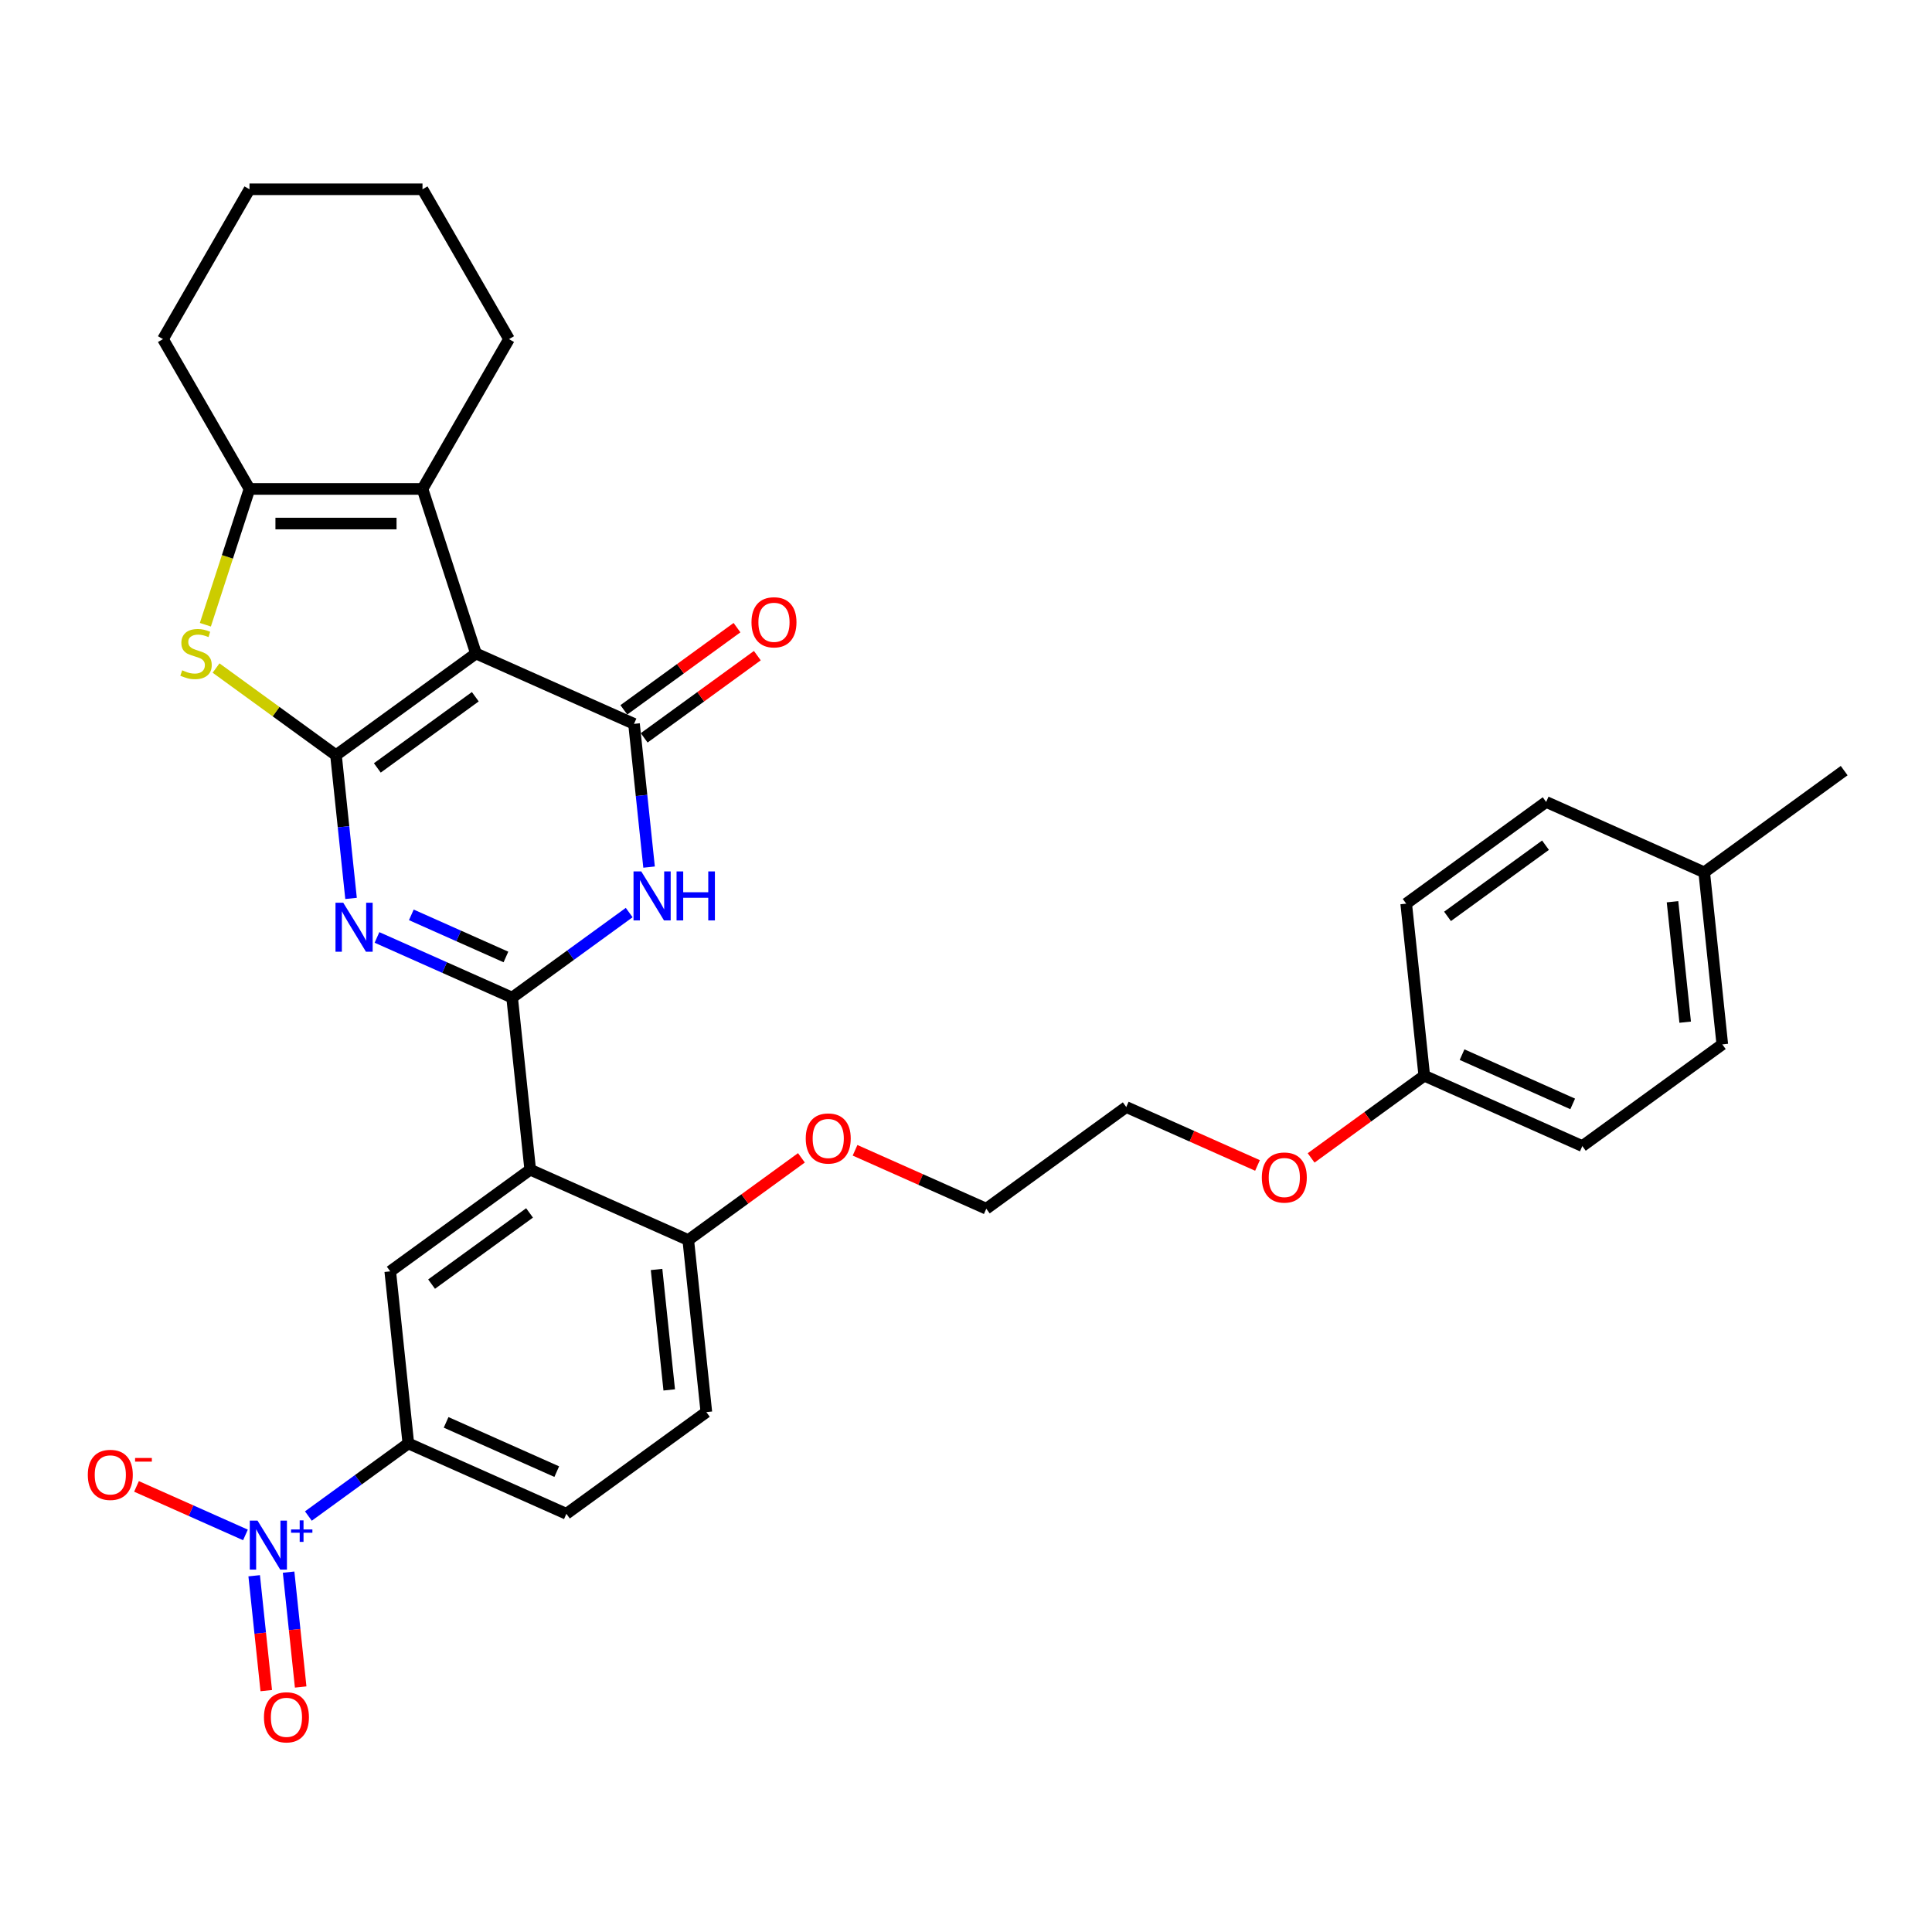 <?xml version='1.0' encoding='iso-8859-1'?>
<svg version='1.1' baseProfile='full'
              xmlns='http://www.w3.org/2000/svg'
                      xmlns:rdkit='http://www.rdkit.org/xml'
                      xmlns:xlink='http://www.w3.org/1999/xlink'
                  xml:space='preserve'
width='1000px' height='1000px' viewBox='0 0 1000 1000'>
<!-- END OF HEADER -->
<rect style='opacity:1.0;fill:#FFFFFF;stroke:none' width='1000' height='1000' x='0' y='0'> </rect>
<path class='bond-0' d='M 173.909,390.879 L 246.356,338.243' style='fill:none;fill-rule:evenodd;stroke:#000000;stroke-width:6px;stroke-linecap:butt;stroke-linejoin:miter;stroke-opacity:1' />
<path class='bond-0' d='M 195.303,397.473 L 246.017,360.628' style='fill:none;fill-rule:evenodd;stroke:#000000;stroke-width:6px;stroke-linecap:butt;stroke-linejoin:miter;stroke-opacity:1' />
<path class='bond-2' d='M 173.909,390.879 L 177.805,427.949' style='fill:none;fill-rule:evenodd;stroke:#000000;stroke-width:6px;stroke-linecap:butt;stroke-linejoin:miter;stroke-opacity:1' />
<path class='bond-2' d='M 177.805,427.949 L 181.702,465.019' style='fill:none;fill-rule:evenodd;stroke:#0000FF;stroke-width:6px;stroke-linecap:butt;stroke-linejoin:miter;stroke-opacity:1' />
<path class='bond-6' d='M 173.909,390.879 L 142.87,368.328' style='fill:none;fill-rule:evenodd;stroke:#000000;stroke-width:6px;stroke-linecap:butt;stroke-linejoin:miter;stroke-opacity:1' />
<path class='bond-6' d='M 142.87,368.328 L 111.832,345.777' style='fill:none;fill-rule:evenodd;stroke:#CCCC00;stroke-width:6px;stroke-linecap:butt;stroke-linejoin:miter;stroke-opacity:1' />
<path class='bond-3' d='M 246.356,338.243 L 328.164,374.666' style='fill:none;fill-rule:evenodd;stroke:#000000;stroke-width:6px;stroke-linecap:butt;stroke-linejoin:miter;stroke-opacity:1' />
<path class='bond-7' d='M 246.356,338.243 L 218.684,253.076' style='fill:none;fill-rule:evenodd;stroke:#000000;stroke-width:6px;stroke-linecap:butt;stroke-linejoin:miter;stroke-opacity:1' />
<path class='bond-1' d='M 265.077,516.361 L 230.102,500.789' style='fill:none;fill-rule:evenodd;stroke:#000000;stroke-width:6px;stroke-linecap:butt;stroke-linejoin:miter;stroke-opacity:1' />
<path class='bond-1' d='M 230.102,500.789 L 195.126,485.217' style='fill:none;fill-rule:evenodd;stroke:#0000FF;stroke-width:6px;stroke-linecap:butt;stroke-linejoin:miter;stroke-opacity:1' />
<path class='bond-1' d='M 261.869,495.328 L 237.386,484.428' style='fill:none;fill-rule:evenodd;stroke:#000000;stroke-width:6px;stroke-linecap:butt;stroke-linejoin:miter;stroke-opacity:1' />
<path class='bond-1' d='M 237.386,484.428 L 212.903,473.527' style='fill:none;fill-rule:evenodd;stroke:#0000FF;stroke-width:6px;stroke-linecap:butt;stroke-linejoin:miter;stroke-opacity:1' />
<path class='bond-4' d='M 265.077,516.361 L 295.373,494.35' style='fill:none;fill-rule:evenodd;stroke:#000000;stroke-width:6px;stroke-linecap:butt;stroke-linejoin:miter;stroke-opacity:1' />
<path class='bond-4' d='M 295.373,494.35 L 325.668,472.34' style='fill:none;fill-rule:evenodd;stroke:#0000FF;stroke-width:6px;stroke-linecap:butt;stroke-linejoin:miter;stroke-opacity:1' />
<path class='bond-5' d='M 265.077,516.361 L 274.438,605.421' style='fill:none;fill-rule:evenodd;stroke:#000000;stroke-width:6px;stroke-linecap:butt;stroke-linejoin:miter;stroke-opacity:1' />
<path class='bond-14' d='M 333.428,381.911 L 362.711,360.635' style='fill:none;fill-rule:evenodd;stroke:#000000;stroke-width:6px;stroke-linecap:butt;stroke-linejoin:miter;stroke-opacity:1' />
<path class='bond-14' d='M 362.711,360.635 L 391.995,339.359' style='fill:none;fill-rule:evenodd;stroke:#FF0000;stroke-width:6px;stroke-linecap:butt;stroke-linejoin:miter;stroke-opacity:1' />
<path class='bond-14' d='M 322.901,367.421 L 352.184,346.146' style='fill:none;fill-rule:evenodd;stroke:#000000;stroke-width:6px;stroke-linecap:butt;stroke-linejoin:miter;stroke-opacity:1' />
<path class='bond-14' d='M 352.184,346.146 L 381.468,324.87' style='fill:none;fill-rule:evenodd;stroke:#FF0000;stroke-width:6px;stroke-linecap:butt;stroke-linejoin:miter;stroke-opacity:1' />
<path class='bond-34' d='M 328.164,374.666 L 332.061,411.736' style='fill:none;fill-rule:evenodd;stroke:#000000;stroke-width:6px;stroke-linecap:butt;stroke-linejoin:miter;stroke-opacity:1' />
<path class='bond-34' d='M 332.061,411.736 L 335.957,448.806' style='fill:none;fill-rule:evenodd;stroke:#0000FF;stroke-width:6px;stroke-linecap:butt;stroke-linejoin:miter;stroke-opacity:1' />
<path class='bond-10' d='M 274.438,605.421 L 201.991,658.057' style='fill:none;fill-rule:evenodd;stroke:#000000;stroke-width:6px;stroke-linecap:butt;stroke-linejoin:miter;stroke-opacity:1' />
<path class='bond-10' d='M 274.098,627.806 L 223.385,664.651' style='fill:none;fill-rule:evenodd;stroke:#000000;stroke-width:6px;stroke-linecap:butt;stroke-linejoin:miter;stroke-opacity:1' />
<path class='bond-12' d='M 274.438,605.421 L 356.246,641.844' style='fill:none;fill-rule:evenodd;stroke:#000000;stroke-width:6px;stroke-linecap:butt;stroke-linejoin:miter;stroke-opacity:1' />
<path class='bond-9' d='M 106.298,323.36 L 117.716,288.218' style='fill:none;fill-rule:evenodd;stroke:#CCCC00;stroke-width:6px;stroke-linecap:butt;stroke-linejoin:miter;stroke-opacity:1' />
<path class='bond-9' d='M 117.716,288.218 L 129.134,253.076' style='fill:none;fill-rule:evenodd;stroke:#000000;stroke-width:6px;stroke-linecap:butt;stroke-linejoin:miter;stroke-opacity:1' />
<path class='bond-19' d='M 218.684,253.076 L 263.459,175.524' style='fill:none;fill-rule:evenodd;stroke:#000000;stroke-width:6px;stroke-linecap:butt;stroke-linejoin:miter;stroke-opacity:1' />
<path class='bond-33' d='M 218.684,253.076 L 129.134,253.076' style='fill:none;fill-rule:evenodd;stroke:#000000;stroke-width:6px;stroke-linecap:butt;stroke-linejoin:miter;stroke-opacity:1' />
<path class='bond-33' d='M 205.252,270.986 L 142.567,270.986' style='fill:none;fill-rule:evenodd;stroke:#000000;stroke-width:6px;stroke-linecap:butt;stroke-linejoin:miter;stroke-opacity:1' />
<path class='bond-8' d='M 159.621,784.7 L 185.486,765.908' style='fill:none;fill-rule:evenodd;stroke:#0000FF;stroke-width:6px;stroke-linecap:butt;stroke-linejoin:miter;stroke-opacity:1' />
<path class='bond-8' d='M 185.486,765.908 L 211.351,747.116' style='fill:none;fill-rule:evenodd;stroke:#000000;stroke-width:6px;stroke-linecap:butt;stroke-linejoin:miter;stroke-opacity:1' />
<path class='bond-13' d='M 127.047,794.473 L 98.85,781.919' style='fill:none;fill-rule:evenodd;stroke:#0000FF;stroke-width:6px;stroke-linecap:butt;stroke-linejoin:miter;stroke-opacity:1' />
<path class='bond-13' d='M 98.85,781.919 L 70.652,769.364' style='fill:none;fill-rule:evenodd;stroke:#FF0000;stroke-width:6px;stroke-linecap:butt;stroke-linejoin:miter;stroke-opacity:1' />
<path class='bond-15' d='M 131.566,815.607 L 134.69,845.334' style='fill:none;fill-rule:evenodd;stroke:#0000FF;stroke-width:6px;stroke-linecap:butt;stroke-linejoin:miter;stroke-opacity:1' />
<path class='bond-15' d='M 134.69,845.334 L 137.815,875.06' style='fill:none;fill-rule:evenodd;stroke:#FF0000;stroke-width:6px;stroke-linecap:butt;stroke-linejoin:miter;stroke-opacity:1' />
<path class='bond-15' d='M 149.378,813.735 L 152.502,843.462' style='fill:none;fill-rule:evenodd;stroke:#0000FF;stroke-width:6px;stroke-linecap:butt;stroke-linejoin:miter;stroke-opacity:1' />
<path class='bond-15' d='M 152.502,843.462 L 155.627,873.188' style='fill:none;fill-rule:evenodd;stroke:#FF0000;stroke-width:6px;stroke-linecap:butt;stroke-linejoin:miter;stroke-opacity:1' />
<path class='bond-20' d='M 129.134,253.076 L 84.359,175.524' style='fill:none;fill-rule:evenodd;stroke:#000000;stroke-width:6px;stroke-linecap:butt;stroke-linejoin:miter;stroke-opacity:1' />
<path class='bond-11' d='M 201.991,658.057 L 211.351,747.116' style='fill:none;fill-rule:evenodd;stroke:#000000;stroke-width:6px;stroke-linecap:butt;stroke-linejoin:miter;stroke-opacity:1' />
<path class='bond-36' d='M 211.351,747.116 L 293.159,783.539' style='fill:none;fill-rule:evenodd;stroke:#000000;stroke-width:6px;stroke-linecap:butt;stroke-linejoin:miter;stroke-opacity:1' />
<path class='bond-36' d='M 230.907,736.218 L 288.172,761.714' style='fill:none;fill-rule:evenodd;stroke:#000000;stroke-width:6px;stroke-linecap:butt;stroke-linejoin:miter;stroke-opacity:1' />
<path class='bond-17' d='M 356.246,641.844 L 365.606,730.903' style='fill:none;fill-rule:evenodd;stroke:#000000;stroke-width:6px;stroke-linecap:butt;stroke-linejoin:miter;stroke-opacity:1' />
<path class='bond-17' d='M 339.838,657.075 L 346.39,719.416' style='fill:none;fill-rule:evenodd;stroke:#000000;stroke-width:6px;stroke-linecap:butt;stroke-linejoin:miter;stroke-opacity:1' />
<path class='bond-22' d='M 356.246,641.844 L 385.529,620.568' style='fill:none;fill-rule:evenodd;stroke:#000000;stroke-width:6px;stroke-linecap:butt;stroke-linejoin:miter;stroke-opacity:1' />
<path class='bond-22' d='M 385.529,620.568 L 414.813,599.292' style='fill:none;fill-rule:evenodd;stroke:#FF0000;stroke-width:6px;stroke-linecap:butt;stroke-linejoin:miter;stroke-opacity:1' />
<path class='bond-16' d='M 293.159,783.539 L 365.606,730.903' style='fill:none;fill-rule:evenodd;stroke:#000000;stroke-width:6px;stroke-linecap:butt;stroke-linejoin:miter;stroke-opacity:1' />
<path class='bond-18' d='M 737.203,556.782 L 707.92,578.058' style='fill:none;fill-rule:evenodd;stroke:#000000;stroke-width:6px;stroke-linecap:butt;stroke-linejoin:miter;stroke-opacity:1' />
<path class='bond-18' d='M 707.92,578.058 L 678.636,599.334' style='fill:none;fill-rule:evenodd;stroke:#FF0000;stroke-width:6px;stroke-linecap:butt;stroke-linejoin:miter;stroke-opacity:1' />
<path class='bond-23' d='M 737.203,556.782 L 727.843,467.723' style='fill:none;fill-rule:evenodd;stroke:#000000;stroke-width:6px;stroke-linecap:butt;stroke-linejoin:miter;stroke-opacity:1' />
<path class='bond-24' d='M 737.203,556.782 L 819.011,593.205' style='fill:none;fill-rule:evenodd;stroke:#000000;stroke-width:6px;stroke-linecap:butt;stroke-linejoin:miter;stroke-opacity:1' />
<path class='bond-24' d='M 756.759,545.884 L 814.025,571.38' style='fill:none;fill-rule:evenodd;stroke:#000000;stroke-width:6px;stroke-linecap:butt;stroke-linejoin:miter;stroke-opacity:1' />
<path class='bond-31' d='M 263.459,175.524 L 218.684,97.971' style='fill:none;fill-rule:evenodd;stroke:#000000;stroke-width:6px;stroke-linecap:butt;stroke-linejoin:miter;stroke-opacity:1' />
<path class='bond-32' d='M 84.359,175.524 L 129.134,97.971' style='fill:none;fill-rule:evenodd;stroke:#000000;stroke-width:6px;stroke-linecap:butt;stroke-linejoin:miter;stroke-opacity:1' />
<path class='bond-21' d='M 882.098,451.51 L 891.459,540.569' style='fill:none;fill-rule:evenodd;stroke:#000000;stroke-width:6px;stroke-linecap:butt;stroke-linejoin:miter;stroke-opacity:1' />
<path class='bond-21' d='M 865.69,466.741 L 872.243,529.082' style='fill:none;fill-rule:evenodd;stroke:#000000;stroke-width:6px;stroke-linecap:butt;stroke-linejoin:miter;stroke-opacity:1' />
<path class='bond-30' d='M 882.098,451.51 L 954.545,398.874' style='fill:none;fill-rule:evenodd;stroke:#000000;stroke-width:6px;stroke-linecap:butt;stroke-linejoin:miter;stroke-opacity:1' />
<path class='bond-37' d='M 882.098,451.51 L 800.29,415.087' style='fill:none;fill-rule:evenodd;stroke:#000000;stroke-width:6px;stroke-linecap:butt;stroke-linejoin:miter;stroke-opacity:1' />
<path class='bond-28' d='M 442.573,595.388 L 476.537,610.509' style='fill:none;fill-rule:evenodd;stroke:#FF0000;stroke-width:6px;stroke-linecap:butt;stroke-linejoin:miter;stroke-opacity:1' />
<path class='bond-28' d='M 476.537,610.509 L 510.501,625.631' style='fill:none;fill-rule:evenodd;stroke:#000000;stroke-width:6px;stroke-linecap:butt;stroke-linejoin:miter;stroke-opacity:1' />
<path class='bond-25' d='M 727.843,467.723 L 800.29,415.087' style='fill:none;fill-rule:evenodd;stroke:#000000;stroke-width:6px;stroke-linecap:butt;stroke-linejoin:miter;stroke-opacity:1' />
<path class='bond-25' d='M 749.237,474.317 L 799.95,437.472' style='fill:none;fill-rule:evenodd;stroke:#000000;stroke-width:6px;stroke-linecap:butt;stroke-linejoin:miter;stroke-opacity:1' />
<path class='bond-26' d='M 819.011,593.205 L 891.459,540.569' style='fill:none;fill-rule:evenodd;stroke:#000000;stroke-width:6px;stroke-linecap:butt;stroke-linejoin:miter;stroke-opacity:1' />
<path class='bond-27' d='M 650.876,603.238 L 616.912,588.117' style='fill:none;fill-rule:evenodd;stroke:#FF0000;stroke-width:6px;stroke-linecap:butt;stroke-linejoin:miter;stroke-opacity:1' />
<path class='bond-27' d='M 616.912,588.117 L 582.948,572.995' style='fill:none;fill-rule:evenodd;stroke:#000000;stroke-width:6px;stroke-linecap:butt;stroke-linejoin:miter;stroke-opacity:1' />
<path class='bond-29' d='M 510.501,625.631 L 582.948,572.995' style='fill:none;fill-rule:evenodd;stroke:#000000;stroke-width:6px;stroke-linecap:butt;stroke-linejoin:miter;stroke-opacity:1' />
<path class='bond-35' d='M 218.684,97.971 L 129.134,97.971' style='fill:none;fill-rule:evenodd;stroke:#000000;stroke-width:6px;stroke-linecap:butt;stroke-linejoin:miter;stroke-opacity:1' />
<path  class='atom-3' d='M 177.664 467.258
L 185.974 480.69
Q 186.798 482.016, 188.123 484.416
Q 189.449 486.816, 189.52 486.959
L 189.52 467.258
L 192.887 467.258
L 192.887 492.618
L 189.413 492.618
L 180.494 477.932
Q 179.455 476.213, 178.344 474.243
Q 177.27 472.273, 176.947 471.664
L 176.947 492.618
L 173.652 492.618
L 173.652 467.258
L 177.664 467.258
' fill='#0000FF'/>
<path  class='atom-5' d='M 331.919 451.045
L 340.229 464.478
Q 341.053 465.803, 342.378 468.203
Q 343.704 470.603, 343.775 470.746
L 343.775 451.045
L 347.142 451.045
L 347.142 476.406
L 343.668 476.406
L 334.749 461.719
Q 333.71 460, 332.6 458.03
Q 331.525 456.06, 331.203 455.451
L 331.203 476.406
L 327.907 476.406
L 327.907 451.045
L 331.919 451.045
' fill='#0000FF'/>
<path  class='atom-5' d='M 350.187 451.045
L 353.626 451.045
L 353.626 461.827
L 366.593 461.827
L 366.593 451.045
L 370.031 451.045
L 370.031 476.406
L 366.593 476.406
L 366.593 464.692
L 353.626 464.692
L 353.626 476.406
L 350.187 476.406
L 350.187 451.045
' fill='#0000FF'/>
<path  class='atom-7' d='M 94.298 346.947
Q 94.584 347.055, 95.766 347.556
Q 96.948 348.058, 98.238 348.38
Q 99.563 348.667, 100.853 348.667
Q 103.253 348.667, 104.65 347.52
Q 106.047 346.338, 106.047 344.296
Q 106.047 342.899, 105.33 342.04
Q 104.65 341.18, 103.575 340.714
Q 102.501 340.249, 100.71 339.712
Q 98.453 339.031, 97.092 338.386
Q 95.766 337.741, 94.799 336.38
Q 93.868 335.019, 93.868 332.727
Q 93.868 329.539, 96.017 327.569
Q 98.202 325.598, 102.501 325.598
Q 105.438 325.598, 108.769 326.995
L 107.945 329.754
Q 104.901 328.5, 102.608 328.5
Q 100.136 328.5, 98.775 329.539
Q 97.414 330.542, 97.45 332.297
Q 97.45 333.658, 98.131 334.482
Q 98.847 335.306, 99.85 335.771
Q 100.889 336.237, 102.608 336.774
Q 104.901 337.491, 106.262 338.207
Q 107.623 338.923, 108.59 340.392
Q 109.593 341.825, 109.593 344.296
Q 109.593 347.807, 107.229 349.705
Q 104.901 351.568, 100.996 351.568
Q 98.74 351.568, 97.02 351.066
Q 95.337 350.601, 93.331 349.777
L 94.298 346.947
' fill='#CCCC00'/>
<path  class='atom-9' d='M 133.298 787.072
L 141.608 800.504
Q 142.432 801.83, 143.757 804.23
Q 145.083 806.629, 145.154 806.773
L 145.154 787.072
L 148.522 787.072
L 148.522 812.432
L 145.047 812.432
L 136.128 797.746
Q 135.089 796.027, 133.979 794.057
Q 132.904 792.087, 132.582 791.478
L 132.582 812.432
L 129.286 812.432
L 129.286 787.072
L 133.298 787.072
' fill='#0000FF'/>
<path  class='atom-9' d='M 150.649 791.643
L 155.117 791.643
L 155.117 786.939
L 157.103 786.939
L 157.103 791.643
L 161.69 791.643
L 161.69 793.345
L 157.103 793.345
L 157.103 798.074
L 155.117 798.074
L 155.117 793.345
L 150.649 793.345
L 150.649 791.643
' fill='#0000FF'/>
<path  class='atom-14' d='M 45.455 763.401
Q 45.455 757.311, 48.463 753.908
Q 51.472 750.505, 57.096 750.505
Q 62.72 750.505, 65.729 753.908
Q 68.737 757.311, 68.737 763.401
Q 68.737 769.562, 65.693 773.072
Q 62.648 776.546, 57.096 776.546
Q 51.508 776.546, 48.463 773.072
Q 45.455 769.597, 45.455 763.401
M 57.096 773.681
Q 60.965 773.681, 63.042 771.102
Q 65.156 768.487, 65.156 763.401
Q 65.156 758.422, 63.042 755.914
Q 60.965 753.371, 57.096 753.371
Q 53.227 753.371, 51.114 755.878
Q 49.036 758.386, 49.036 763.401
Q 49.036 768.523, 51.114 771.102
Q 53.227 773.681, 57.096 773.681
' fill='#FF0000'/>
<path  class='atom-14' d='M 69.92 754.645
L 78.596 754.645
L 78.596 756.536
L 69.92 756.536
L 69.92 754.645
' fill='#FF0000'/>
<path  class='atom-15' d='M 388.97 322.102
Q 388.97 316.012, 391.979 312.609
Q 394.988 309.207, 400.612 309.207
Q 406.235 309.207, 409.244 312.609
Q 412.253 316.012, 412.253 322.102
Q 412.253 328.263, 409.208 331.773
Q 406.164 335.248, 400.612 335.248
Q 395.024 335.248, 391.979 331.773
Q 388.97 328.299, 388.97 322.102
M 400.612 332.382
Q 404.48 332.382, 406.558 329.803
Q 408.671 327.188, 408.671 322.102
Q 408.671 317.123, 406.558 314.615
Q 404.48 312.072, 400.612 312.072
Q 396.743 312.072, 394.63 314.579
Q 392.552 317.087, 392.552 322.102
Q 392.552 327.224, 394.63 329.803
Q 396.743 332.382, 400.612 332.382
' fill='#FF0000'/>
<path  class='atom-16' d='M 136.623 888.883
Q 136.623 882.794, 139.632 879.391
Q 142.641 875.988, 148.264 875.988
Q 153.888 875.988, 156.897 879.391
Q 159.906 882.794, 159.906 888.883
Q 159.906 895.044, 156.861 898.554
Q 153.816 902.029, 148.264 902.029
Q 142.676 902.029, 139.632 898.554
Q 136.623 895.08, 136.623 888.883
M 148.264 899.163
Q 152.133 899.163, 154.21 896.584
Q 156.324 893.969, 156.324 888.883
Q 156.324 883.904, 154.21 881.397
Q 152.133 878.853, 148.264 878.853
Q 144.396 878.853, 142.282 881.361
Q 140.205 883.868, 140.205 888.883
Q 140.205 894.005, 142.282 896.584
Q 144.396 899.163, 148.264 899.163
' fill='#FF0000'/>
<path  class='atom-23' d='M 417.052 589.279
Q 417.052 583.19, 420.061 579.787
Q 423.069 576.384, 428.693 576.384
Q 434.317 576.384, 437.326 579.787
Q 440.335 583.19, 440.335 589.279
Q 440.335 595.44, 437.29 598.951
Q 434.245 602.425, 428.693 602.425
Q 423.105 602.425, 420.061 598.951
Q 417.052 595.476, 417.052 589.279
M 428.693 599.56
Q 432.562 599.56, 434.639 596.981
Q 436.753 594.366, 436.753 589.279
Q 436.753 584.3, 434.639 581.793
Q 432.562 579.25, 428.693 579.25
Q 424.825 579.25, 422.711 581.757
Q 420.634 584.265, 420.634 589.279
Q 420.634 594.402, 422.711 596.981
Q 424.825 599.56, 428.693 599.56
' fill='#FF0000'/>
<path  class='atom-28' d='M 653.115 609.49
Q 653.115 603.4, 656.124 599.997
Q 659.132 596.595, 664.756 596.595
Q 670.38 596.595, 673.389 599.997
Q 676.398 603.4, 676.398 609.49
Q 676.398 615.651, 673.353 619.161
Q 670.308 622.636, 664.756 622.636
Q 659.168 622.636, 656.124 619.161
Q 653.115 615.687, 653.115 609.49
M 664.756 619.77
Q 668.625 619.77, 670.702 617.191
Q 672.816 614.576, 672.816 609.49
Q 672.816 604.511, 670.702 602.003
Q 668.625 599.46, 664.756 599.46
Q 660.888 599.46, 658.774 601.968
Q 656.697 604.475, 656.697 609.49
Q 656.697 614.612, 658.774 617.191
Q 660.888 619.77, 664.756 619.77
' fill='#FF0000'/>
</svg>
